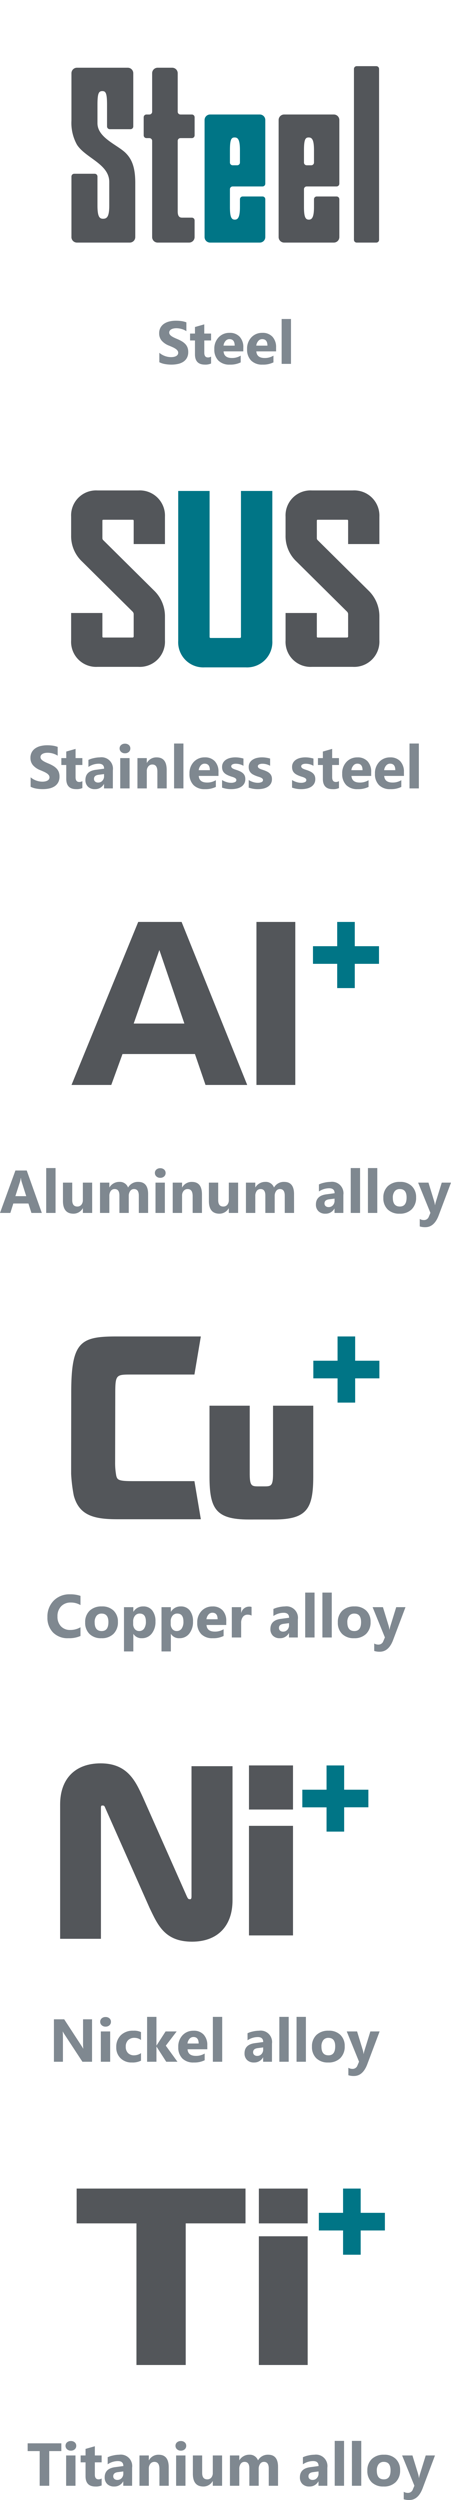 <svg xmlns="http://www.w3.org/2000/svg" xmlns:xlink="http://www.w3.org/1999/xlink" width="81.931" height="453.443" viewBox="0 0 81.931 453.443">
  <defs>
    <clipPath id="clip-path">
      <rect id="長方形_9350" data-name="長方形 9350" width="56" height="56" fill="none"/>
    </clipPath>
  </defs>
  <g id="グループ_55865" data-name="グループ 55865" transform="translate(-1012.08 -123.742)">
    <g id="グループ_55862" data-name="グループ 55862">
      <g id="グループ_55856" data-name="グループ 55856" transform="translate(418.002 -1643.352)">
        <path id="パス_49961" data-name="パス 49961" d="M-30.776-6.29h-2.2V0h-1.74V-6.29H-36.9V-7.7h6.123Zm1.729-.081a.991.991,0,0,1-.7-.255.822.822,0,0,1-.274-.626.793.793,0,0,1,.274-.623,1.024,1.024,0,0,1,.7-.242,1.022,1.022,0,0,1,.706.242.8.8,0,0,1,.271.623.819.819,0,0,1-.271.634A1.008,1.008,0,0,1-29.047-6.37ZM-28.209,0h-1.7V-5.5h1.7Zm4.753-.064a2.509,2.509,0,0,1-1.133.2q-1.794,0-1.794-1.864V-4.249h-.892V-5.5h.892V-6.687l1.692-.483V-5.5h1.235v1.251h-1.235v2.224q0,.859.682.859a1.15,1.15,0,0,0,.553-.156ZM-17.923,0h-1.606V-.79h-.021a1.792,1.792,0,0,1-1.638.924,1.714,1.714,0,0,1-1.26-.454,1.626,1.626,0,0,1-.459-1.211q0-1.6,1.9-1.848l1.493-.2q0-.9-.978-.9a3.337,3.337,0,0,0-1.869.585V-5.172a4.205,4.205,0,0,1,.969-.322,5.1,5.1,0,0,1,1.12-.14,2.077,2.077,0,0,1,2.353,2.347Zm-1.6-2.234V-2.6l-1,.129q-.827.107-.827.747a.617.617,0,0,0,.2.475.774.774,0,0,0,.545.185,1,1,0,0,0,.779-.33A1.193,1.193,0,0,0-19.519-2.234ZM-11.269,0H-12.96V-3.056q0-1.278-.913-1.278A.906.906,0,0,0-14.6-4a1.289,1.289,0,0,0-.285.859V0h-1.7V-5.5h1.7v.87h.021a1.945,1.945,0,0,1,1.767-1q1.826,0,1.826,2.267Zm2.2-6.37a.991.991,0,0,1-.7-.255.822.822,0,0,1-.274-.626.793.793,0,0,1,.274-.623,1.024,1.024,0,0,1,.7-.242,1.022,1.022,0,0,1,.706.242.8.8,0,0,1,.271.623.819.819,0,0,1-.271.634A1.008,1.008,0,0,1-9.066-6.37ZM-8.229,0h-1.7V-5.5h1.7Zm6.655,0H-3.266V-.838h-.027A1.919,1.919,0,0,1-4.974.134q-1.912,0-1.912-2.315V-5.5h1.692v3.169q0,1.166.924,1.166a.914.914,0,0,0,.73-.32,1.289,1.289,0,0,0,.274-.867V-5.5h1.692ZM8.588,0H6.9V-3.137q0-1.2-.881-1.2a.809.809,0,0,0-.682.36,1.479,1.479,0,0,0-.263.9V0h-1.7V-3.169q0-1.166-.865-1.166a.829.829,0,0,0-.7.344,1.513,1.513,0,0,0-.26.935V0h-1.7V-5.5h1.7v.859h.021a2.029,2.029,0,0,1,.739-.717,2.03,2.03,0,0,1,1.039-.277,1.584,1.584,0,0,1,1.6,1.026A2.034,2.034,0,0,1,6.794-5.634q1.794,0,1.794,2.213Zm8.954,0H15.936V-.79h-.021a1.792,1.792,0,0,1-1.638.924,1.714,1.714,0,0,1-1.26-.454,1.626,1.626,0,0,1-.459-1.211q0-1.6,1.9-1.848l1.493-.2q0-.9-.978-.9a3.337,3.337,0,0,0-1.869.585V-5.172a4.205,4.205,0,0,1,.969-.322,5.1,5.1,0,0,1,1.12-.14,2.077,2.077,0,0,1,2.353,2.347Zm-1.6-2.234V-2.6l-1,.129q-.827.107-.827.747a.617.617,0,0,0,.2.475.774.774,0,0,0,.545.185,1,1,0,0,0,.779-.33A1.193,1.193,0,0,0,15.947-2.234ZM20.582,0h-1.7V-8.143h1.7Zm3.126,0h-1.7V-8.143h1.7Zm4.05.134A2.957,2.957,0,0,1,25.6-.636a2.794,2.794,0,0,1-.787-2.092,2.794,2.794,0,0,1,.816-2.135,3.085,3.085,0,0,1,2.208-.771,2.921,2.921,0,0,1,2.148.771,2.74,2.74,0,0,1,.779,2.038,2.908,2.908,0,0,1-.8,2.165A2.989,2.989,0,0,1,27.758.134ZM27.8-4.334a1.132,1.132,0,0,0-.935.414,1.824,1.824,0,0,0-.333,1.171q0,1.584,1.278,1.584,1.219,0,1.219-1.627Q29.031-4.334,27.8-4.334ZM37.1-5.5,34.864.44q-.806,2.143-2.428,2.143a3.11,3.11,0,0,1-1.015-.14V1.09a1.427,1.427,0,0,0,.736.2A.919.919,0,0,0,33.07.671l.29-.682L31.125-5.5h1.88l1.026,3.346a4.348,4.348,0,0,1,.15.736H34.2a5.131,5.131,0,0,1,.177-.725L35.417-5.5Z" transform="translate(636 2217.953)" fill="#7f8890"/>
        <g id="グループ_55224" data-name="グループ 55224" transform="translate(608 2152.047)">
          <rect id="長方形_9351" data-name="長方形 9351" width="56" height="56" fill="none"/>
          <path id="パス_49533" data-name="パス 49533" d="M48.4,12v4.4H44v3.2h4.4V24H51.6V19.6H56V16.4H51.6V12Z" fill="#007586"/>
          <path id="パス_49534" data-name="パス 49534" d="M0,12v6.314H10.866V44h8.95V18.314H30.68V12Z" fill="#53565a"/>
          <rect id="長方形_9352" data-name="長方形 9352" width="8.869" height="23.346" transform="translate(33.103 20.654)" fill="#53565a"/>
          <rect id="長方形_9353" data-name="長方形 9353" width="8.869" height="6.313" transform="translate(33.103 12.002)" fill="#53565a"/>
        </g>
      </g>
      <g id="グループ_55857" data-name="グループ 55857" transform="translate(512.002 -1674.258)">
        <path id="パス_49962" data-name="パス 49962" d="M-22.2,0H-23.95l-3.174-4.839a7,7,0,0,1-.387-.639h-.021q.043.408.043,1.246V0h-1.638V-7.7h1.869L-24.2-3.013q.209.317.387.628h.021a8.235,8.235,0,0,1-.043-1.058V-7.7H-22.2Zm2.455-6.37a.991.991,0,0,1-.7-.255.822.822,0,0,1-.274-.626.793.793,0,0,1,.274-.623,1.024,1.024,0,0,1,.7-.242,1.022,1.022,0,0,1,.706.242.8.8,0,0,1,.271.623.819.819,0,0,1-.271.634A1.008,1.008,0,0,1-19.744-6.37ZM-18.906,0h-1.7V-5.5h1.7Zm5.6-.2a3.356,3.356,0,0,1-1.66.333,2.807,2.807,0,0,1-2.052-.768,2.653,2.653,0,0,1-.784-1.982,2.922,2.922,0,0,1,.841-2.21,3.106,3.106,0,0,1,2.248-.808,2.884,2.884,0,0,1,1.407.258v1.439a1.935,1.935,0,0,0-1.187-.4,1.564,1.564,0,0,0-1.157.427,1.593,1.593,0,0,0-.427,1.179,1.567,1.567,0,0,0,.408,1.147,1.5,1.5,0,0,0,1.123.416,2.24,2.24,0,0,0,1.241-.4Zm6.623.2H-8.723l-1.756-2.729H-10.5V0h-1.7V-8.143h1.7v5.183h.021L-8.841-5.5h2.014L-8.8-2.917Zm5.425-2.267H-4.85q.086,1.2,1.509,1.2a2.947,2.947,0,0,0,1.6-.43V-.274A4.191,4.191,0,0,1-3.728.134,2.79,2.79,0,0,1-5.8-.6a2.79,2.79,0,0,1-.736-2.06,2.943,2.943,0,0,1,.795-2.17,2.648,2.648,0,0,1,1.955-.8A2.4,2.4,0,0,1-1.92-4.92a2.751,2.751,0,0,1,.658,1.939ZM-2.836-3.309q0-1.182-.956-1.182a.913.913,0,0,0-.706.338,1.536,1.536,0,0,0-.363.843ZM1.445,0h-1.7V-8.143h1.7Zm9.04,0H8.878V-.79H8.857A1.792,1.792,0,0,1,7.219.134,1.714,1.714,0,0,1,5.959-.32,1.626,1.626,0,0,1,5.5-1.531q0-1.6,1.9-1.848l1.493-.2q0-.9-.978-.9a3.337,3.337,0,0,0-1.869.585V-5.172a4.205,4.205,0,0,1,.969-.322,5.1,5.1,0,0,1,1.12-.14,2.077,2.077,0,0,1,2.353,2.347Zm-1.6-2.234V-2.6l-1,.129q-.827.107-.827.747a.617.617,0,0,0,.2.475.774.774,0,0,0,.545.185,1,1,0,0,0,.779-.33A1.193,1.193,0,0,0,8.889-2.234ZM13.524,0h-1.7V-8.143h1.7ZM16.65,0h-1.7V-8.143h1.7ZM20.7.134a2.957,2.957,0,0,1-2.162-.771,2.794,2.794,0,0,1-.787-2.092,2.794,2.794,0,0,1,.816-2.135,3.085,3.085,0,0,1,2.208-.771,2.921,2.921,0,0,1,2.148.771A2.74,2.74,0,0,1,23.7-2.825a2.908,2.908,0,0,1-.8,2.165A2.989,2.989,0,0,1,20.7.134Zm.043-4.469a1.132,1.132,0,0,0-.935.414,1.824,1.824,0,0,0-.333,1.171q0,1.584,1.278,1.584,1.219,0,1.219-1.627Q21.973-4.334,20.743-4.334Zm9.3-1.166L27.806.44Q27,2.583,25.378,2.583a3.11,3.11,0,0,1-1.015-.14V1.09a1.427,1.427,0,0,0,.736.2.919.919,0,0,0,.913-.618l.29-.682L24.068-5.5h1.88l1.026,3.346a4.348,4.348,0,0,1,.15.736h.021a5.131,5.131,0,0,1,.177-.725L28.359-5.5Z" transform="translate(539 2171.953)" fill="#7f8890"/>
        <g id="グループ_55223" data-name="グループ 55223" transform="translate(511 2106)">
          <g id="グループ_55222" data-name="グループ 55222" clip-path="url(#clip-path)">
            <path id="パス_49531" data-name="パス 49531" d="M23.868,35.957c0,.274-.027.519-.262.519-.327,0-.383-.1-.6-.55l-7.98-17.978c-1.3-2.808-2.732-6.12-7.665-6.12C2.752,11.828,0,14.612,0,19.276V43.652H7.415V20.036c0-.381.01-.56.254-.56.359,0,.371.051.6.6l7.981,17.974c1.487,3.085,2.742,6.124,7.708,6.124,4.61,0,7.362-2.8,7.362-7.5V12.344H23.868Z" fill="#53565a"/>
            <rect id="長方形_9348" data-name="長方形 9348" width="8" height="8" transform="translate(34.307 12.206)" fill="#53565a"/>
            <rect id="長方形_9349" data-name="長方形 9349" width="8" height="19.877" transform="translate(34.307 23.162)" fill="#53565a"/>
            <path id="パス_49532" data-name="パス 49532" d="M56,16.609H51.6v-4.4H48.4v4.4H44v3.2h4.4v4.4h3.2V19.8H56Z" fill="#007586"/>
          </g>
        </g>
      </g>
      <g id="グループ_55858" data-name="グループ 55858" transform="translate(618.002 -1780.258)">
        <path id="パス_49963" data-name="パス 49963" d="M-33.322,0h-1.891l-.548-1.713H-38.5L-39.042,0h-1.88l2.8-7.7h2.057Zm-2.836-3.045-.827-2.589a3.374,3.374,0,0,1-.129-.693h-.043a2.938,2.938,0,0,1-.134.671l-.838,2.61ZM-30.83,0h-1.7V-8.143h1.7Zm6.655,0h-1.692V-.838h-.027a1.919,1.919,0,0,1-1.681.972q-1.912,0-1.912-2.315V-5.5H-27.8v3.169q0,1.166.924,1.166a.914.914,0,0,0,.73-.32,1.289,1.289,0,0,0,.274-.867V-5.5h1.692Zm10.162,0h-1.692V-3.137q0-1.2-.881-1.2a.809.809,0,0,0-.682.36,1.479,1.479,0,0,0-.263.9V0h-1.7V-3.169q0-1.166-.865-1.166a.829.829,0,0,0-.7.344,1.513,1.513,0,0,0-.26.935V0h-1.7V-5.5h1.7v.859h.021a2.029,2.029,0,0,1,.739-.717,2.03,2.03,0,0,1,1.039-.277,1.584,1.584,0,0,1,1.6,1.026,2.034,2.034,0,0,1,1.848-1.026q1.794,0,1.794,2.213Zm2.2-6.37a.991.991,0,0,1-.7-.255.822.822,0,0,1-.274-.626.793.793,0,0,1,.274-.623,1.024,1.024,0,0,1,.7-.242,1.022,1.022,0,0,1,.706.242.8.8,0,0,1,.271.623.819.819,0,0,1-.271.634A1.008,1.008,0,0,1-11.811-6.37ZM-10.973,0h-1.7V-5.5h1.7Zm6.741,0H-5.924V-3.056q0-1.278-.913-1.278A.906.906,0,0,0-7.562-4a1.289,1.289,0,0,0-.285.859V0h-1.7V-5.5h1.7v.87h.021a1.945,1.945,0,0,1,1.767-1q1.826,0,1.826,2.267ZM2.336,0H.645V-.838H.618A1.919,1.919,0,0,1-1.063.134q-1.912,0-1.912-2.315V-5.5h1.692v3.169q0,1.166.924,1.166a.914.914,0,0,0,.73-.32,1.289,1.289,0,0,0,.274-.867V-5.5H2.336ZM12.5,0H10.807V-3.137q0-1.2-.881-1.2a.809.809,0,0,0-.682.36,1.479,1.479,0,0,0-.263.9V0h-1.7V-3.169q0-1.166-.865-1.166a.829.829,0,0,0-.7.344,1.513,1.513,0,0,0-.26.935V0h-1.7V-5.5h1.7v.859h.021a2.029,2.029,0,0,1,.739-.717,2.03,2.03,0,0,1,1.039-.277,1.584,1.584,0,0,1,1.6,1.026A2.034,2.034,0,0,1,10.7-5.634q1.794,0,1.794,2.213Zm8.954,0H19.846V-.79h-.021a1.792,1.792,0,0,1-1.638.924,1.714,1.714,0,0,1-1.26-.454,1.626,1.626,0,0,1-.459-1.211q0-1.6,1.9-1.848l1.493-.2q0-.9-.978-.9a3.337,3.337,0,0,0-1.869.585V-5.172a4.205,4.205,0,0,1,.969-.322,5.1,5.1,0,0,1,1.12-.14,2.077,2.077,0,0,1,2.353,2.347Zm-1.6-2.234V-2.6l-1,.129q-.827.107-.827.747a.617.617,0,0,0,.2.475.774.774,0,0,0,.545.185,1,1,0,0,0,.779-.33A1.193,1.193,0,0,0,19.857-2.234ZM24.492,0h-1.7V-8.143h1.7Zm3.126,0h-1.7V-8.143h1.7Zm4.05.134a2.957,2.957,0,0,1-2.162-.771,2.794,2.794,0,0,1-.787-2.092,2.794,2.794,0,0,1,.816-2.135,3.085,3.085,0,0,1,2.208-.771,2.921,2.921,0,0,1,2.148.771,2.74,2.74,0,0,1,.779,2.038,2.908,2.908,0,0,1-.8,2.165A2.989,2.989,0,0,1,31.668.134Zm.043-4.469a1.132,1.132,0,0,0-.935.414,1.824,1.824,0,0,0-.333,1.171q0,1.584,1.278,1.584,1.219,0,1.219-1.627Q32.941-4.334,31.711-4.334Zm9.3-1.166L38.774.44q-.806,2.143-2.428,2.143a3.11,3.11,0,0,1-1.015-.14V1.09a1.427,1.427,0,0,0,.736.2A.919.919,0,0,0,36.98.671l.29-.682L35.036-5.5h1.88l1.026,3.346a4.348,4.348,0,0,1,.15.736h.021a5.131,5.131,0,0,1,.177-.725L39.327-5.5Z" transform="translate(435 2124)" fill="#7f8890"/>
        <g id="グループ_55219" data-name="グループ 55219" transform="translate(407 2058)">
          <rect id="長方形_9345" data-name="長方形 9345" width="56" height="56" fill="none"/>
          <path id="パス_49526" data-name="パス 49526" d="M16.029,18.314l4.54,13.333h-9.2Zm-3.843-5.1L.068,42.785H7.294l2.039-5.608H22.49l1.922,5.608H31.99L20.068,13.216Z" fill="#53565a"/>
          <rect id="長方形_9346" data-name="長方形 9346" width="7.059" height="29.569" transform="translate(33.665 13.216)" fill="#53565a"/>
          <path id="パス_49527" data-name="パス 49527" d="M48.334,13.216v4.4h-4.4v3.2h4.4v4.4h3.195v-4.4h4.4v-3.2h-4.4v-4.4Z" fill="#007586"/>
        </g>
      </g>
      <g id="グループ_55859" data-name="グループ 55859" transform="translate(419.002 -1663.258)">
        <path id="パス_49964" data-name="パス 49964" d="M-26.3-.274a5.079,5.079,0,0,1-2.2.408A3.712,3.712,0,0,1-31.292-.908a3.809,3.809,0,0,1-1.015-2.777,4.069,4.069,0,0,1,1.141-3A3.992,3.992,0,0,1-28.2-7.831a5.54,5.54,0,0,1,1.9.285v1.67a3.369,3.369,0,0,0-1.762-.462,2.337,2.337,0,0,0-1.751.682,2.531,2.531,0,0,0-.666,1.848,2.483,2.483,0,0,0,.628,1.781,2.22,2.22,0,0,0,1.692.663A3.609,3.609,0,0,0-26.3-1.858Zm3.8.408a2.957,2.957,0,0,1-2.162-.771,2.794,2.794,0,0,1-.787-2.092,2.794,2.794,0,0,1,.816-2.135,3.085,3.085,0,0,1,2.208-.771,2.921,2.921,0,0,1,2.148.771A2.74,2.74,0,0,1-19.5-2.825a2.908,2.908,0,0,1-.8,2.165A2.989,2.989,0,0,1-22.5.134Zm.043-4.469a1.132,1.132,0,0,0-.935.414,1.824,1.824,0,0,0-.333,1.171q0,1.584,1.278,1.584,1.219,0,1.219-1.627Q-21.232-4.334-22.462-4.334Zm5.779,3.7H-16.7V2.53h-1.7V-5.5h1.7v.827h.021a2,2,0,0,1,1.767-.961,1.988,1.988,0,0,1,1.652.733,3.122,3.122,0,0,1,.583,2A3.384,3.384,0,0,1-13.361-.7a2.215,2.215,0,0,1-1.807.833A1.713,1.713,0,0,1-16.683-.639ZM-16.731-2.9v.44a1.4,1.4,0,0,0,.3.929.979.979,0,0,0,.79.36,1.041,1.041,0,0,0,.9-.448,2.165,2.165,0,0,0,.32-1.27q0-1.45-1.128-1.45a1.059,1.059,0,0,0-.851.395A1.575,1.575,0,0,0-16.731-2.9Zm6.87,2.256h-.021V2.53h-1.7V-5.5h1.7v.827h.021a2,2,0,0,1,1.767-.961A1.988,1.988,0,0,1-6.443-4.9a3.122,3.122,0,0,1,.583,2A3.384,3.384,0,0,1-6.539-.7,2.215,2.215,0,0,1-8.347.134,1.713,1.713,0,0,1-9.861-.639ZM-9.91-2.9v.44a1.4,1.4,0,0,0,.3.929.979.979,0,0,0,.79.36,1.041,1.041,0,0,0,.9-.448,2.165,2.165,0,0,0,.32-1.27q0-1.45-1.128-1.45a1.059,1.059,0,0,0-.851.395A1.575,1.575,0,0,0-9.91-2.9ZM.183-2.267H-3.405q.086,1.2,1.509,1.2A2.947,2.947,0,0,0-.3-1.5V-.274A4.191,4.191,0,0,1-2.283.134,2.79,2.79,0,0,1-4.351-.6a2.79,2.79,0,0,1-.736-2.06,2.943,2.943,0,0,1,.795-2.17,2.648,2.648,0,0,1,1.955-.8A2.4,2.4,0,0,1-.475-4.92,2.751,2.751,0,0,1,.183-2.981ZM-1.391-3.309q0-1.182-.956-1.182a.913.913,0,0,0-.706.338,1.536,1.536,0,0,0-.363.843ZM4.78-3.969a1.472,1.472,0,0,0-.714-.167A1.029,1.029,0,0,0,3.2-3.73a1.769,1.769,0,0,0-.312,1.1V0h-1.7V-5.5h1.7v1.021h.021A1.468,1.468,0,0,1,4.361-5.6a1.093,1.093,0,0,1,.419.064ZM13.181,0H11.575V-.79h-.021A1.792,1.792,0,0,1,9.915.134,1.714,1.714,0,0,1,8.656-.32,1.626,1.626,0,0,1,8.2-1.531q0-1.6,1.9-1.848l1.493-.2q0-.9-.978-.9a3.337,3.337,0,0,0-1.869.585V-5.172a4.205,4.205,0,0,1,.969-.322,5.1,5.1,0,0,1,1.12-.14,2.077,2.077,0,0,1,2.353,2.347Zm-1.6-2.234V-2.6l-1,.129q-.827.107-.827.747a.617.617,0,0,0,.2.475.774.774,0,0,0,.545.185,1,1,0,0,0,.779-.33A1.193,1.193,0,0,0,11.585-2.234ZM16.221,0h-1.7V-8.143h1.7Zm3.126,0h-1.7V-8.143h1.7ZM23.4.134a2.957,2.957,0,0,1-2.162-.771,2.794,2.794,0,0,1-.787-2.092,2.794,2.794,0,0,1,.816-2.135,3.085,3.085,0,0,1,2.208-.771,2.921,2.921,0,0,1,2.148.771A2.74,2.74,0,0,1,26.4-2.825a2.908,2.908,0,0,1-.8,2.165A2.989,2.989,0,0,1,23.4.134Zm.043-4.469a1.132,1.132,0,0,0-.935.414,1.824,1.824,0,0,0-.333,1.171q0,1.584,1.278,1.584,1.219,0,1.219-1.627Q24.669-4.334,23.439-4.334Zm9.3-1.166L30.5.44Q29.7,2.583,28.075,2.583a3.11,3.11,0,0,1-1.015-.14V1.09a1.427,1.427,0,0,0,.736.2.919.919,0,0,0,.913-.618L29-.011,26.764-5.5h1.88L29.67-2.154a4.348,4.348,0,0,1,.15.736h.021a5.131,5.131,0,0,1,.177-.725L31.056-5.5Z" transform="translate(634 2084)" fill="#7f8890"/>
        <g id="グループ_55221" data-name="グループ 55221" transform="translate(606 2018)">
          <g id="グループ_55220" data-name="グループ 55220" clip-path="url(#clip-path)">
            <path id="パス_49528" data-name="パス 49528" d="M11.111,37.641c-2.523,0-2.717-.246-2.908-.959a12.57,12.57,0,0,1-.209-2.463L8.019,21.5c.009-3.191.231-3.191,2.946-3.191H22.4L23.564,11.4H8.191C1.683,11.4.03,12.39.016,21.5L0,33.546a27.759,27.759,0,0,0,.478,6.7c.961,3.6,3.622,4.308,7.9,4.308H23.564L22.4,37.641Z" fill="#53565a"/>
            <path id="パス_49529" data-name="パス 49529" d="M36.887,44.6c6.008,0,7.083-2.024,7.1-7.729V23.958h-7.31V36.441c-.013,2.054-.374,2.151-1.516,2.151h-1.2c-1.141,0-1.5-.1-1.515-2.151V23.958h-7.31V36.873c.017,5.7,1.092,7.729,7.1,7.729Z" fill="#53565a"/>
            <path id="パス_49530" data-name="パス 49530" d="M56,15.8H51.6V11.4H48.4v4.4H44V19h4.4v4.4h3.2V19H56Z" fill="#007586"/>
          </g>
        </g>
      </g>
      <g id="グループ_55860" data-name="グループ 55860" transform="translate(517.002 -1773.258)">
        <path id="パス_49965" data-name="パス 49965" d="M-35.358-.3V-2.014a3.3,3.3,0,0,0,1.015.588,3.263,3.263,0,0,0,1.106.2,2.454,2.454,0,0,0,.572-.059,1.34,1.34,0,0,0,.408-.164.714.714,0,0,0,.244-.247.616.616,0,0,0,.081-.309.668.668,0,0,0-.129-.4,1.387,1.387,0,0,0-.352-.328,3.676,3.676,0,0,0-.529-.29q-.306-.14-.661-.285a3.372,3.372,0,0,1-1.345-.918,2.005,2.005,0,0,1-.443-1.311,2.087,2.087,0,0,1,.242-1.034,2.053,2.053,0,0,1,.658-.712,2.95,2.95,0,0,1,.964-.411,4.954,4.954,0,0,1,1.16-.132,6.978,6.978,0,0,1,1.066.073,4.193,4.193,0,0,1,.857.223V-5.93a2.59,2.59,0,0,0-.422-.236,3.341,3.341,0,0,0-.47-.169,3.585,3.585,0,0,0-.481-.1,3.4,3.4,0,0,0-.454-.032,2.367,2.367,0,0,0-.537.056,1.378,1.378,0,0,0-.408.158.788.788,0,0,0-.258.244.579.579,0,0,0-.091.32.61.61,0,0,0,.1.346,1.171,1.171,0,0,0,.29.29,3.078,3.078,0,0,0,.457.269q.269.132.607.271a6.763,6.763,0,0,1,.83.411,2.95,2.95,0,0,1,.631.491,1.915,1.915,0,0,1,.4.626,2.211,2.211,0,0,1,.14.819,2.194,2.194,0,0,1-.244,1.082,1.984,1.984,0,0,1-.663.709,2.876,2.876,0,0,1-.975.389,5.634,5.634,0,0,1-1.174.118A6.526,6.526,0,0,1-34.367.027,3.64,3.64,0,0,1-35.358-.3Zm9.4.231a2.509,2.509,0,0,1-1.133.2q-1.794,0-1.794-1.864V-4.249h-.892V-5.5h.892V-6.687l1.692-.483V-5.5h1.235v1.251h-1.235v2.224q0,.859.682.859a1.15,1.15,0,0,0,.553-.156ZM-20.421,0h-1.606V-.79h-.021a1.792,1.792,0,0,1-1.638.924,1.714,1.714,0,0,1-1.26-.454,1.626,1.626,0,0,1-.459-1.211q0-1.6,1.9-1.848l1.493-.2q0-.9-.978-.9a3.337,3.337,0,0,0-1.869.585V-5.172a4.205,4.205,0,0,1,.969-.322,5.1,5.1,0,0,1,1.12-.14,2.077,2.077,0,0,1,2.353,2.347Zm-1.6-2.234V-2.6l-1,.129q-.827.107-.827.747a.617.617,0,0,0,.2.475.774.774,0,0,0,.545.185,1,1,0,0,0,.779-.33A1.193,1.193,0,0,0-22.016-2.234Zm3.8-4.136a.991.991,0,0,1-.7-.255.822.822,0,0,1-.274-.626.793.793,0,0,1,.274-.623,1.024,1.024,0,0,1,.7-.242,1.022,1.022,0,0,1,.706.242.8.8,0,0,1,.271.623.819.819,0,0,1-.271.634A1.008,1.008,0,0,1-18.219-6.37ZM-17.381,0h-1.7V-5.5h1.7Zm6.741,0h-1.692V-3.056q0-1.278-.913-1.278A.906.906,0,0,0-13.97-4a1.289,1.289,0,0,0-.285.859V0h-1.7V-5.5h1.7v.87h.021a1.945,1.945,0,0,1,1.767-1q1.826,0,1.826,2.267ZM-7.6,0H-9.3V-8.143h1.7Zm6.37-2.267H-4.818q.086,1.2,1.509,1.2a2.947,2.947,0,0,0,1.6-.43V-.274A4.191,4.191,0,0,1-3.7.134,2.79,2.79,0,0,1-5.763-.6,2.79,2.79,0,0,1-6.5-2.664,2.943,2.943,0,0,1-5.7-4.834a2.648,2.648,0,0,1,1.955-.8,2.4,2.4,0,0,1,1.861.714A2.751,2.751,0,0,1-1.23-2.981ZM-2.8-3.309q0-1.182-.956-1.182a.913.913,0,0,0-.706.338,1.536,1.536,0,0,0-.363.843ZM-.58-.145V-1.52a3.614,3.614,0,0,0,.835.376,2.769,2.769,0,0,0,.787.124,1.688,1.688,0,0,0,.712-.124.4.4,0,0,0,.26-.376A.348.348,0,0,0,1.9-1.789a1.1,1.1,0,0,0-.3-.188,3.444,3.444,0,0,0-.406-.145q-.22-.064-.424-.145a4.065,4.065,0,0,1-.577-.266,1.669,1.669,0,0,1-.419-.33A1.3,1.3,0,0,1-.491-3.3,1.736,1.736,0,0,1-.58-3.883a1.507,1.507,0,0,1,.2-.795,1.645,1.645,0,0,1,.537-.545,2.454,2.454,0,0,1,.768-.312,4,4,0,0,1,.9-.1,4.992,4.992,0,0,1,.741.056,5.532,5.532,0,0,1,.741.164V-4.1a2.678,2.678,0,0,0-.69-.282A2.911,2.911,0,0,0,1.9-4.479a1.6,1.6,0,0,0-.314.03,1.035,1.035,0,0,0-.26.086.478.478,0,0,0-.177.145.334.334,0,0,0-.064.2.372.372,0,0,0,.1.258.84.84,0,0,0,.252.185,2.492,2.492,0,0,0,.346.14q.191.062.379.126a4.923,4.923,0,0,1,.612.258,1.958,1.958,0,0,1,.47.328,1.287,1.287,0,0,1,.3.44,1.565,1.565,0,0,1,.1.6,1.569,1.569,0,0,1-.212.835,1.7,1.7,0,0,1-.564.564,2.558,2.558,0,0,1-.811.317,4.5,4.5,0,0,1-.953.1A4.915,4.915,0,0,1-.58-.145Zm4.839,0V-1.52a3.614,3.614,0,0,0,.835.376,2.769,2.769,0,0,0,.787.124,1.688,1.688,0,0,0,.712-.124.4.4,0,0,0,.26-.376.348.348,0,0,0-.118-.269,1.1,1.1,0,0,0-.3-.188,3.444,3.444,0,0,0-.406-.145q-.22-.064-.424-.145a4.065,4.065,0,0,1-.577-.266,1.669,1.669,0,0,1-.419-.33A1.3,1.3,0,0,1,4.348-3.3a1.736,1.736,0,0,1-.089-.585,1.507,1.507,0,0,1,.2-.795A1.645,1.645,0,0,1,5-5.223a2.454,2.454,0,0,1,.768-.312,4,4,0,0,1,.9-.1,4.992,4.992,0,0,1,.741.056,5.532,5.532,0,0,1,.741.164V-4.1a2.678,2.678,0,0,0-.69-.282,2.911,2.911,0,0,0-.722-.094,1.6,1.6,0,0,0-.314.03,1.035,1.035,0,0,0-.26.086.478.478,0,0,0-.177.145.334.334,0,0,0-.064.2.372.372,0,0,0,.1.258.84.84,0,0,0,.252.185,2.492,2.492,0,0,0,.346.14q.191.062.379.126a4.923,4.923,0,0,1,.612.258,1.958,1.958,0,0,1,.47.328,1.287,1.287,0,0,1,.3.44,1.565,1.565,0,0,1,.1.6,1.569,1.569,0,0,1-.212.835A1.7,1.7,0,0,1,7.7-.282a2.558,2.558,0,0,1-.811.317,4.5,4.5,0,0,1-.953.1A4.915,4.915,0,0,1,4.259-.145Zm7.874,0V-1.52a3.614,3.614,0,0,0,.835.376,2.769,2.769,0,0,0,.787.124,1.688,1.688,0,0,0,.712-.124.4.4,0,0,0,.26-.376.348.348,0,0,0-.118-.269,1.1,1.1,0,0,0-.3-.188,3.444,3.444,0,0,0-.406-.145q-.22-.064-.424-.145a4.065,4.065,0,0,1-.577-.266,1.669,1.669,0,0,1-.419-.33,1.3,1.3,0,0,1-.258-.435,1.736,1.736,0,0,1-.089-.585,1.507,1.507,0,0,1,.2-.795,1.645,1.645,0,0,1,.537-.545,2.454,2.454,0,0,1,.768-.312,4,4,0,0,1,.9-.1,4.992,4.992,0,0,1,.741.056,5.532,5.532,0,0,1,.741.164V-4.1a2.678,2.678,0,0,0-.69-.282,2.911,2.911,0,0,0-.722-.094,1.6,1.6,0,0,0-.314.03,1.035,1.035,0,0,0-.26.086.478.478,0,0,0-.177.145.334.334,0,0,0-.064.2.372.372,0,0,0,.1.258.84.84,0,0,0,.252.185,2.492,2.492,0,0,0,.346.14q.191.062.379.126a4.923,4.923,0,0,1,.612.258,1.958,1.958,0,0,1,.47.328,1.287,1.287,0,0,1,.3.44,1.565,1.565,0,0,1,.1.6,1.569,1.569,0,0,1-.212.835,1.7,1.7,0,0,1-.564.564,2.558,2.558,0,0,1-.811.317,4.5,4.5,0,0,1-.953.1A4.915,4.915,0,0,1,12.133-.145Zm8.524.081a2.509,2.509,0,0,1-1.133.2q-1.794,0-1.794-1.864V-4.249h-.892V-5.5h.892V-6.687l1.692-.483V-5.5h1.235v1.251H19.422v2.224q0,.859.682.859a1.15,1.15,0,0,0,.553-.156Zm5.854-2.2H22.924q.086,1.2,1.509,1.2a2.947,2.947,0,0,0,1.6-.43V-.274a4.191,4.191,0,0,1-1.982.408A2.79,2.79,0,0,1,21.979-.6a2.79,2.79,0,0,1-.736-2.06,2.943,2.943,0,0,1,.795-2.17,2.648,2.648,0,0,1,1.955-.8,2.4,2.4,0,0,1,1.861.714,2.751,2.751,0,0,1,.658,1.939ZM24.938-3.309q0-1.182-.956-1.182a.913.913,0,0,0-.706.338,1.536,1.536,0,0,0-.363.843Zm7.525,1.042H28.875q.086,1.2,1.509,1.2a2.947,2.947,0,0,0,1.6-.43V-.274A4.191,4.191,0,0,1,30,.134,2.79,2.79,0,0,1,27.93-.6a2.79,2.79,0,0,1-.736-2.06,2.943,2.943,0,0,1,.795-2.17,2.648,2.648,0,0,1,1.955-.8A2.4,2.4,0,0,1,31.8-4.92a2.751,2.751,0,0,1,.658,1.939ZM30.889-3.309q0-1.182-.956-1.182a.913.913,0,0,0-.706.338,1.536,1.536,0,0,0-.363.843ZM35.17,0h-1.7V-8.143h1.7Z" transform="translate(536 2040)" fill="#7f8890"/>
        <g id="グループ_55217" data-name="グループ 55217" transform="translate(508 1974)">
          <g id="グループ_55216" data-name="グループ 55216" clip-path="url(#clip-path)">
            <path id="パス_49521" data-name="パス 49521" d="M11.181,33.953,2,24.862a6.309,6.309,0,0,1-2-4.773V16.726a4.532,4.532,0,0,1,4.772-4.773h7.454a4.57,4.57,0,0,1,4.819,4.773V21.68H11.363V17.453a.167.167,0,0,0-.182-.182H5.863c-.136,0-.182.046-.182.182v3.136a.5.5,0,0,0,.182.41l9.182,9.091a6.475,6.475,0,0,1,2,4.772v4.273a4.581,4.581,0,0,1-4.819,4.818H4.772A4.544,4.544,0,0,1,0,39.135V34.181H5.681v4.272a.167.167,0,0,0,.182.182h5.318a.2.2,0,0,0,.182-.182V34.362a.68.68,0,0,0-.182-.409" fill="#53565a"/>
            <path id="パス_49522" data-name="パス 49522" d="M31.715,44.046H24.24a4.558,4.558,0,0,1-4.786-4.832V12.046h5.7V38.53a.166.166,0,0,0,.182.182h5.334a.2.2,0,0,0,.182-.182V12.046h5.7V39.214a4.594,4.594,0,0,1-4.832,4.832" fill="#007586"/>
            <path id="パス_49523" data-name="パス 49523" d="M50.136,33.953l-9.182-9.091a6.309,6.309,0,0,1-2-4.773V16.726a4.532,4.532,0,0,1,4.772-4.773h7.454A4.57,4.57,0,0,1,56,16.726V21.68H50.318V17.453a.167.167,0,0,0-.182-.182H44.818c-.136,0-.182.046-.182.182v3.136a.5.5,0,0,0,.182.41L54,30.09a6.472,6.472,0,0,1,2,4.772v4.273a4.581,4.581,0,0,1-4.819,4.818H43.727a4.544,4.544,0,0,1-4.772-4.818V34.181h5.681v4.272a.167.167,0,0,0,.182.182h5.318a.2.2,0,0,0,.182-.182V34.362a.68.68,0,0,0-.182-.409" fill="#53565a"/>
          </g>
        </g>
      </g>
      <g id="グループ_55861" data-name="グループ 55861" transform="translate(630.002 -1795.258)">
        <path id="パス_49966" data-name="パス 49966" d="M-12.053-.3V-2.014a3.3,3.3,0,0,0,1.015.588,3.263,3.263,0,0,0,1.106.2,2.454,2.454,0,0,0,.572-.059,1.34,1.34,0,0,0,.408-.164A.714.714,0,0,0-8.707-1.7a.616.616,0,0,0,.081-.309.668.668,0,0,0-.129-.4,1.387,1.387,0,0,0-.352-.328,3.676,3.676,0,0,0-.529-.29q-.306-.14-.661-.285a3.372,3.372,0,0,1-1.345-.918,2.005,2.005,0,0,1-.443-1.311,2.087,2.087,0,0,1,.242-1.034,2.053,2.053,0,0,1,.658-.712,2.95,2.95,0,0,1,.964-.411,4.954,4.954,0,0,1,1.16-.132,6.978,6.978,0,0,1,1.066.073,4.193,4.193,0,0,1,.857.223V-5.93a2.59,2.59,0,0,0-.422-.236,3.341,3.341,0,0,0-.47-.169,3.585,3.585,0,0,0-.481-.1,3.4,3.4,0,0,0-.454-.032A2.367,2.367,0,0,0-9.5-6.41a1.378,1.378,0,0,0-.408.158.788.788,0,0,0-.258.244.579.579,0,0,0-.091.32.61.61,0,0,0,.1.346,1.171,1.171,0,0,0,.29.29,3.078,3.078,0,0,0,.457.269q.269.132.607.271a6.763,6.763,0,0,1,.83.411,2.95,2.95,0,0,1,.631.491,1.915,1.915,0,0,1,.4.626,2.211,2.211,0,0,1,.14.819,2.194,2.194,0,0,1-.244,1.082,1.984,1.984,0,0,1-.663.709,2.876,2.876,0,0,1-.975.389A5.634,5.634,0,0,1-9.856.134,6.526,6.526,0,0,1-11.062.027,3.64,3.64,0,0,1-12.053-.3Zm9.4.231a2.509,2.509,0,0,1-1.133.2q-1.794,0-1.794-1.864V-4.249h-.892V-5.5h.892V-6.687l1.692-.483V-5.5h1.235v1.251H-3.883v2.224q0,.859.682.859a1.15,1.15,0,0,0,.553-.156Zm5.854-2.2H-.381q.086,1.2,1.509,1.2a2.947,2.947,0,0,0,1.6-.43V-.274A4.191,4.191,0,0,1,.741.134,2.79,2.79,0,0,1-1.327-.6a2.79,2.79,0,0,1-.736-2.06,2.943,2.943,0,0,1,.795-2.17,2.648,2.648,0,0,1,1.955-.8,2.4,2.4,0,0,1,1.861.714,2.751,2.751,0,0,1,.658,1.939ZM1.633-3.309q0-1.182-.956-1.182a.913.913,0,0,0-.706.338,1.536,1.536,0,0,0-.363.843ZM9.158-2.267H5.57q.086,1.2,1.509,1.2a2.947,2.947,0,0,0,1.6-.43V-.274A4.191,4.191,0,0,1,6.692.134,2.79,2.79,0,0,1,4.625-.6a2.79,2.79,0,0,1-.736-2.06,2.943,2.943,0,0,1,.795-2.17,2.648,2.648,0,0,1,1.955-.8A2.4,2.4,0,0,1,8.5-4.92a2.751,2.751,0,0,1,.658,1.939ZM7.584-3.309q0-1.182-.956-1.182a.913.913,0,0,0-.706.338,1.536,1.536,0,0,0-.363.843ZM11.865,0h-1.7V-8.143h1.7Z" transform="translate(423.076 1985)" fill="#7f8890"/>
        <g id="グループ_55205" data-name="グループ 55205" transform="translate(395 1919)">
          <g id="グループ_55204" data-name="グループ 55204" clip-path="url(#clip-path)">
            <path id="パス_49409" data-name="パス 49409" d="M.057,43V32.015a.5.5,0,0,1,.5-.5H4.285a.5.5,0,0,1,.5.5v5.278c0,2.06.4,2.384,1.009,2.384.688,0,1.132-.324,1.132-2.384V33.01c0-3.273-4.283-4.323-5.859-6.748a8.12,8.12,0,0,1-1.01-4.4V13.283a1,1,0,0,1,1-1H10.29a1,1,0,0,1,1,1v9.651a.5.5,0,0,1-.5.5H7.022a.5.5,0,0,1-.5-.5V18.99c0-2.1-.242-2.465-.849-2.465-.646,0-.888.364-.888,2.465v3.353c0,2.707,3.757,3.96,5.212,5.495,1.05,1.091,1.656,2.546,1.656,5.334V43a1,1,0,0,1-1,1h-9.6a1,1,0,0,1-1-1" fill="#53565a"/>
            <path id="パス_49410" data-name="パス 49410" d="M15.716,12.283h2.646a1,1,0,0,1,1,1v6.985a.5.5,0,0,0,.5.5h2.071a.5.5,0,0,1,.5.5v3.283a.5.5,0,0,1-.5.5H19.862a.5.5,0,0,0-.5.5V38.343c0,.768.243,1.132.768,1.132h1.8a.5.5,0,0,1,.5.5V43a1,1,0,0,1-1,1H15.716a1,1,0,0,1-1-1V25.551a.5.5,0,0,0-.5-.5H13.68a.5.5,0,0,1-.5-.5V21.268a.5.5,0,0,1,.5-.5h.536a.5.5,0,0,0,.5-.5V13.283a1,1,0,0,1,1-1" fill="#53565a"/>
            <path id="パス_49411" data-name="パス 49411" d="M29.348,33.818a.5.5,0,0,0-.5.5v3.257c0,1.9.324,2.263.889,2.263.526,0,.929-.364.929-2.263V36.136a.5.5,0,0,1,.5-.5h3.607a.5.5,0,0,1,.5.5V43a1,1,0,0,1-1,1H25.242a1,1,0,0,1-1-1V21.767a1,1,0,0,1,1-1h9.031a1,1,0,0,1,1,1V33.318a.5.5,0,0,1-.5.5Zm-.5-6.586v2.247a.5.5,0,0,0,.5.5h.818a.5.5,0,0,0,.5-.5V27.232c0-1.98-.4-2.3-.97-2.3s-.848.323-.848,2.3" fill="#007586"/>
            <path id="パス_49412" data-name="パス 49412" d="M42.8,33.818a.5.5,0,0,0-.5.5v3.257c0,1.9.324,2.263.889,2.263.526,0,.929-.364.929-2.263V36.136a.5.5,0,0,1,.5-.5h3.607a.5.5,0,0,1,.5.5V43a1,1,0,0,1-1,1H38.694a1,1,0,0,1-1-1V21.767a1,1,0,0,1,1-1h9.031a1,1,0,0,1,1,1V33.318a.5.5,0,0,1-.5.5Zm-.5-6.586v2.247a.5.5,0,0,0,.5.5h.818a.5.5,0,0,0,.5-.5V27.232c0-1.98-.4-2.3-.97-2.3s-.848.323-.848,2.3" fill="#53565a"/>
            <path id="パス_49413" data-name="パス 49413" d="M51.377,43.5v-31a.5.5,0,0,1,.5-.5h3.566a.5.5,0,0,1,.5.5v31a.5.5,0,0,1-.5.5H51.877a.5.5,0,0,1-.5-.5" fill="#53565a"/>
          </g>
        </g>
      </g>
    </g>
  </g>
</svg>
